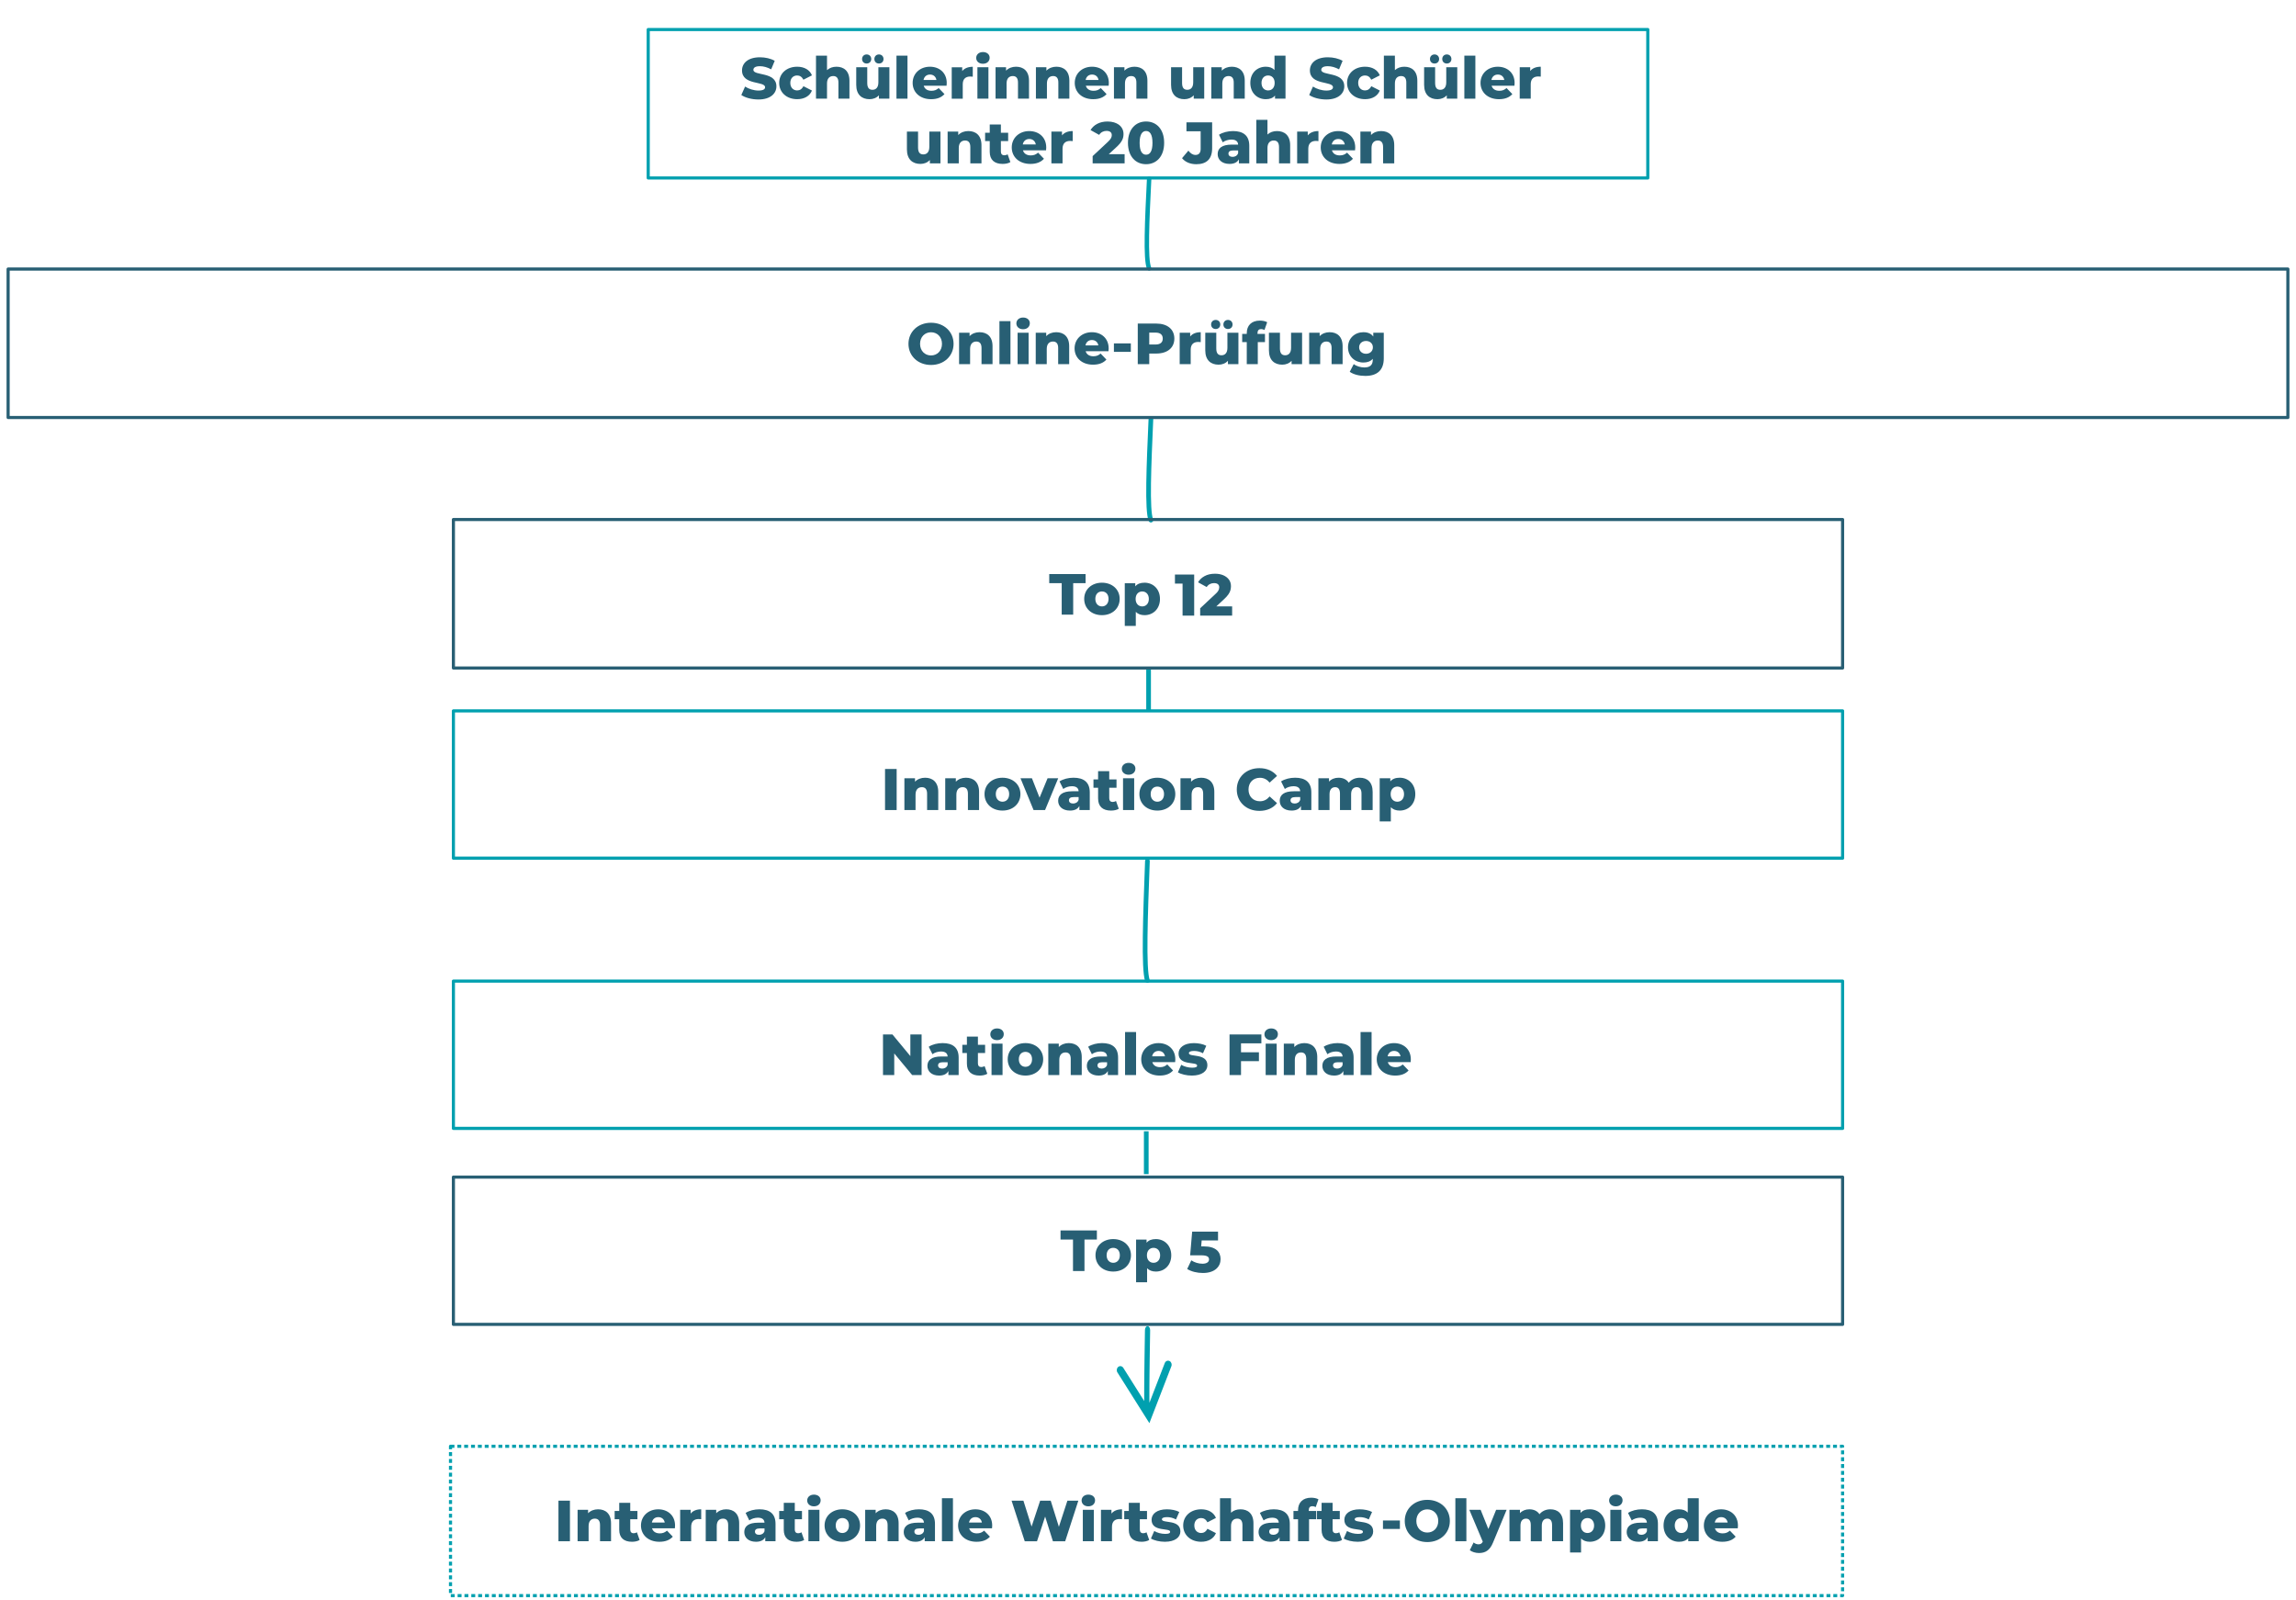 <?xml version="1.0" encoding="UTF-8"?>
<svg xmlns="http://www.w3.org/2000/svg" xmlns:xlink="http://www.w3.org/1999/xlink" id="Ebene_2" data-name="Ebene 2" viewBox="0 0 2935.31 2045.82">
  <defs>
    <style>
      .cls-1 {
        fill: #285f74;
      }

      .cls-1, .cls-2, .cls-3 {
        stroke-width: 0px;
      }

      .cls-4 {
        stroke-dasharray: 0 0 5 3.75;
      }

      .cls-4, .cls-5, .cls-6, .cls-7, .cls-3, .cls-8, .cls-9 {
        fill: none;
      }

      .cls-4, .cls-5, .cls-7, .cls-8, .cls-9 {
        stroke: #00a0af;
      }

      .cls-4, .cls-6, .cls-9 {
        stroke-linejoin: round;
        stroke-width: 4px;
      }

      .cls-5, .cls-7 {
        stroke-width: 6px;
      }

      .cls-5, .cls-7, .cls-8 {
        stroke-miterlimit: 8;
      }

      .cls-5, .cls-8 {
        stroke-linecap: round;
      }

      .cls-2 {
        fill: #00a0af;
      }

      .cls-6 {
        stroke: #285f74;
      }

      .cls-8 {
        stroke-width: 5.66px;
      }

      .cls-10 {
        clip-path: url(#clippath);
      }
    </style>
    <clipPath id="clippath">
      <rect class="cls-3" width="2935.31" height="2045.82"></rect>
    </clipPath>
  </defs>
  <g id="WO">
    <g class="cls-10">
      <path class="cls-7" d="m1468.4,853.17v54.73"></path>
      <path class="cls-5" d="m1466.91,1100.74c-2.56,69.07-5.13,138.12,0,152.7"></path>
      <path class="cls-5" d="m1471.36,535.92c-2.56,58.34-5.13,116.67,0,128.98"></path>
      <path class="cls-8" d="m1469.14,228.24c-2.56,51.9-5.13,103.81,0,114.76"></path>
      <rect class="cls-9" x="828.71" y="37.74" width="1277.9" height="189.76"></rect>
      <path class="cls-1" d="m947.74,121.46l4.82-10.82c4.59,3.04,11.12,5.11,17.12,5.11s8.45-1.7,8.45-4.22c0-8.23-29.5-2.22-29.5-21.49,0-9.26,7.56-16.82,22.98-16.82,6.74,0,13.71,1.56,18.83,4.52l-4.52,10.89c-4.97-2.67-9.86-4-14.38-4-6.15,0-8.37,2.07-8.37,4.67,0,7.93,29.42,2,29.42,21.12,0,9.04-7.56,16.75-22.98,16.75-8.52,0-16.97-2.3-21.86-5.71Z"></path>
      <path class="cls-1" d="m996.14,105.97c0-12.08,9.56-20.68,23.05-20.68,9.12,0,16.08,4.08,18.83,11.04l-10.9,5.56c-1.93-3.78-4.74-5.41-8-5.41-4.89,0-8.75,3.41-8.75,9.49s3.85,9.63,8.75,9.63c3.26,0,6.08-1.63,8-5.41l10.9,5.56c-2.74,6.97-9.71,11.04-18.83,11.04-13.49,0-23.05-8.6-23.05-20.83Z"></path>
      <path class="cls-1" d="m1085.97,103.15v22.98h-14.08v-20.68c0-5.78-2.52-8.23-6.6-8.23-4.52,0-8,2.82-8,9.49v19.42h-14.08v-54.99h14.08v18.53c3.11-2.89,7.34-4.37,12.08-4.37,9.41,0,16.6,5.41,16.6,17.86Z"></path>
      <path class="cls-1" d="m1137.04,85.96v40.17h-13.41v-4.3c-3.04,3.34-7.34,4.97-11.93,4.97-9.86,0-17.05-5.63-17.05-18.38v-22.46h14.08v20.16c0,6.23,2.45,8.67,6.67,8.67s7.56-2.74,7.56-9.49v-19.34h14.08Zm-34.91-10.52c0-3.48,2.52-5.85,5.85-5.85s5.85,2.37,5.85,5.85-2.52,5.78-5.85,5.78-5.85-2.3-5.85-5.78Zm15.71,0c0-3.48,2.52-5.85,5.85-5.85s5.85,2.37,5.85,5.85-2.52,5.78-5.85,5.78-5.85-2.3-5.85-5.78Z"></path>
      <path class="cls-1" d="m1146.09,71.14h14.08v54.99h-14.08v-54.99Z"></path>
      <path class="cls-1" d="m1210.13,109.6h-29.2c1.19,4.08,4.67,6.45,9.86,6.45,3.93,0,6.52-1.11,9.26-3.48l7.41,7.71c-3.85,4.3-9.49,6.52-17.12,6.52-14.3,0-23.57-8.82-23.57-20.83s9.41-20.68,22.09-20.68c11.86,0,21.49,7.56,21.49,20.83,0,1.04-.15,2.37-.22,3.48Zm-29.42-7.41h16.45c-.74-4.22-3.86-6.89-8.23-6.89s-7.41,2.67-8.23,6.89Z"></path>
      <path class="cls-1" d="m1243.64,85.37v12.67c-1.26-.15-2.15-.22-3.19-.22-5.71,0-9.63,2.89-9.63,9.93v18.45h-14.08v-40.17h13.41v4.82c2.89-3.63,7.56-5.48,13.49-5.48Z"></path>
      <path class="cls-1" d="m1248.01,74.03c0-4.22,3.41-7.49,8.6-7.49s8.6,3.04,8.6,7.26c0,4.45-3.41,7.71-8.6,7.71s-8.6-3.26-8.6-7.49Zm1.56,11.93h14.08v40.17h-14.08v-40.17Z"></path>
      <path class="cls-1" d="m1315.53,103.15v22.98h-14.08v-20.68c0-5.78-2.52-8.23-6.6-8.23-4.52,0-8,2.82-8,9.49v19.42h-14.08v-40.17h13.41v4.37c3.19-3.34,7.71-5.04,12.75-5.04,9.41,0,16.6,5.41,16.6,17.86Z"></path>
      <path class="cls-1" d="m1367.12,103.15v22.98h-14.08v-20.68c0-5.78-2.52-8.23-6.6-8.23-4.52,0-8,2.82-8,9.49v19.42h-14.08v-40.17h13.41v4.37c3.19-3.34,7.71-5.04,12.75-5.04,9.41,0,16.6,5.41,16.6,17.86Z"></path>
      <path class="cls-1" d="m1417.37,109.6h-29.2c1.19,4.08,4.67,6.45,9.86,6.45,3.93,0,6.52-1.11,9.26-3.48l7.41,7.71c-3.85,4.3-9.49,6.52-17.12,6.52-14.3,0-23.57-8.82-23.57-20.83s9.41-20.68,22.09-20.68c11.86,0,21.49,7.56,21.49,20.83,0,1.04-.15,2.37-.22,3.48Zm-29.42-7.41h16.45c-.74-4.22-3.86-6.89-8.23-6.89s-7.41,2.67-8.23,6.89Z"></path>
      <path class="cls-1" d="m1466.89,103.15v22.98h-14.08v-20.68c0-5.78-2.52-8.23-6.6-8.23-4.52,0-8,2.82-8,9.49v19.42h-14.08v-40.17h13.41v4.37c3.19-3.34,7.71-5.04,12.75-5.04,9.41,0,16.6,5.41,16.6,17.86Z"></path>
      <path class="cls-1" d="m1539.53,85.96v40.17h-13.41v-4.3c-3.04,3.34-7.34,4.97-11.93,4.97-9.86,0-17.05-5.63-17.05-18.38v-22.46h14.08v20.16c0,6.23,2.45,8.67,6.67,8.67s7.56-2.74,7.56-9.49v-19.34h14.08Z"></path>
      <path class="cls-1" d="m1591.34,103.15v22.98h-14.08v-20.68c0-5.78-2.52-8.23-6.6-8.23-4.52,0-8,2.82-8,9.49v19.42h-14.08v-40.17h13.41v4.37c3.19-3.34,7.71-5.04,12.75-5.04,9.41,0,16.6,5.41,16.6,17.86Z"></path>
      <path class="cls-1" d="m1643.45,71.14v54.99h-13.42v-4c-2.67,3.19-6.6,4.67-11.78,4.67-10.97,0-19.79-8-19.79-20.83s8.82-20.68,19.79-20.68c4.67,0,8.45,1.33,11.12,4.15v-18.31h14.08Zm-13.86,34.83c0-6.08-3.63-9.49-8.37-9.49s-8.45,3.41-8.45,9.49,3.63,9.63,8.45,9.63,8.37-3.48,8.37-9.63Z"></path>
      <path class="cls-1" d="m1673.74,121.46l4.82-10.82c4.59,3.04,11.12,5.12,17.12,5.12s8.45-1.71,8.45-4.23c0-8.23-29.5-2.22-29.5-21.49,0-9.26,7.56-16.82,22.98-16.82,6.74,0,13.71,1.56,18.83,4.52l-4.52,10.89c-4.97-2.67-9.86-4-14.38-4-6.15,0-8.37,2.08-8.37,4.67,0,7.93,29.42,2,29.42,21.12,0,9.04-7.56,16.75-22.98,16.75-8.52,0-16.97-2.3-21.86-5.71Z"></path>
      <path class="cls-1" d="m1722.14,105.97c0-12.08,9.56-20.68,23.05-20.68,9.12,0,16.08,4.08,18.82,11.04l-10.89,5.56c-1.93-3.78-4.74-5.41-8-5.41-4.89,0-8.75,3.41-8.75,9.49s3.85,9.63,8.75,9.63c3.26,0,6.08-1.63,8-5.41l10.89,5.56c-2.74,6.97-9.71,11.04-18.82,11.04-13.49,0-23.05-8.6-23.05-20.82Z"></path>
      <path class="cls-1" d="m1811.97,103.15v22.98h-14.08v-20.68c0-5.78-2.52-8.23-6.6-8.23-4.52,0-8,2.82-8,9.49v19.42h-14.08v-54.99h14.08v18.53c3.11-2.89,7.34-4.37,12.08-4.37,9.41,0,16.6,5.41,16.6,17.86Z"></path>
      <path class="cls-1" d="m1863.04,85.96v40.17h-13.41v-4.3c-3.04,3.34-7.34,4.97-11.93,4.97-9.86,0-17.05-5.63-17.05-18.38v-22.46h14.08v20.16c0,6.23,2.45,8.67,6.67,8.67s7.56-2.74,7.56-9.49v-19.34h14.08Zm-34.91-10.52c0-3.48,2.52-5.85,5.85-5.85s5.85,2.37,5.85,5.85-2.52,5.78-5.85,5.78-5.85-2.3-5.85-5.78Zm15.71,0c0-3.48,2.52-5.85,5.85-5.85s5.85,2.37,5.85,5.85-2.52,5.78-5.85,5.78-5.85-2.3-5.85-5.78Z"></path>
      <path class="cls-1" d="m1872.09,71.14h14.08v54.99h-14.08v-54.99Z"></path>
      <path class="cls-1" d="m1936.13,109.6h-29.2c1.19,4.08,4.67,6.45,9.86,6.45,3.93,0,6.52-1.11,9.26-3.48l7.41,7.71c-3.85,4.3-9.49,6.52-17.12,6.52-14.3,0-23.57-8.82-23.57-20.82s9.41-20.68,22.09-20.68c11.86,0,21.49,7.56,21.49,20.83,0,1.04-.15,2.37-.22,3.48Zm-29.42-7.41h16.45c-.74-4.22-3.86-6.89-8.23-6.89s-7.41,2.67-8.23,6.89Z"></path>
      <path class="cls-1" d="m1969.78,85.29v12.67c-1.26-.15-2.15-.22-3.19-.22-5.71,0-9.63,2.89-9.63,9.93v18.45h-14.08v-40.17h13.41v4.82c2.89-3.63,7.56-5.48,13.49-5.48Z"></path>
      <rect class="cls-6" x="10.38" y="343.94" width="2914.55" height="189.76"></rect>
      <path class="cls-1" d="m1161.43,439.56c0-15.56,12.23-26.98,28.83-26.98s28.83,11.41,28.83,26.98-12.23,26.98-28.83,26.98-28.83-11.41-28.83-26.98Zm42.84,0c0-8.97-6.15-14.82-14.01-14.82s-14.01,5.86-14.01,14.82,6.15,14.82,14.01,14.82,14.01-5.86,14.01-14.82Z"></path>
      <path class="cls-1" d="m1268.9,442.52v22.98h-14.08v-20.68c0-5.78-2.52-8.23-6.6-8.23-4.52,0-8,2.81-8,9.49v19.42h-14.08v-40.17h13.41v4.37c3.19-3.33,7.71-5.04,12.75-5.04,9.41,0,16.6,5.41,16.6,17.86Z"></path>
      <path class="cls-1" d="m1277.73,410.51h14.08v54.99h-14.08v-54.99Z"></path>
      <path class="cls-1" d="m1299.37,413.4c0-4.22,3.41-7.49,8.6-7.49s8.6,3.04,8.6,7.26c0,4.45-3.41,7.71-8.6,7.71s-8.6-3.26-8.6-7.49Zm1.56,11.93h14.08v40.17h-14.08v-40.17Z"></path>
      <path class="cls-1" d="m1366.89,442.52v22.98h-14.08v-20.68c0-5.78-2.52-8.23-6.6-8.23-4.52,0-8,2.81-8,9.49v19.42h-14.08v-40.17h13.41v4.37c3.19-3.33,7.71-5.04,12.75-5.04,9.41,0,16.6,5.41,16.6,17.86Z"></path>
      <path class="cls-1" d="m1417.15,448.97h-29.2c1.19,4.08,4.67,6.45,9.86,6.45,3.93,0,6.52-1.11,9.26-3.48l7.41,7.71c-3.85,4.3-9.49,6.52-17.12,6.52-14.3,0-23.57-8.82-23.57-20.82s9.41-20.68,22.09-20.68c11.86,0,21.49,7.56,21.49,20.82,0,1.04-.15,2.37-.22,3.48Zm-29.42-7.41h16.45c-.74-4.22-3.86-6.89-8.23-6.89s-7.41,2.67-8.23,6.89Z"></path>
      <path class="cls-1" d="m1424.07,438.97h21.64v10.82h-21.64v-10.82Z"></path>
      <path class="cls-1" d="m1501.34,432.82c0,11.78-8.89,19.12-23.05,19.12h-9.04v13.56h-14.68v-51.88h23.72c14.16,0,23.05,7.34,23.05,19.2Zm-14.82,0c0-4.82-3.04-7.63-9.12-7.63h-8.15v15.19h8.15c6.08,0,9.12-2.82,9.12-7.56Z"></path>
      <path class="cls-1" d="m1535.07,424.66v12.67c-1.26-.15-2.15-.22-3.19-.22-5.71,0-9.63,2.89-9.63,9.93v18.45h-14.08v-40.17h13.41v4.82c2.89-3.63,7.56-5.48,13.49-5.48Z"></path>
      <path class="cls-1" d="m1583.25,425.33v40.17h-13.41v-4.3c-3.04,3.34-7.34,4.97-11.93,4.97-9.86,0-17.04-5.63-17.04-18.38v-22.46h14.08v20.16c0,6.23,2.45,8.67,6.67,8.67s7.56-2.74,7.56-9.49v-19.34h14.08Zm-34.91-10.52c0-3.48,2.52-5.85,5.85-5.85s5.86,2.37,5.86,5.85-2.52,5.78-5.86,5.78-5.85-2.3-5.85-5.78Zm15.71,0c0-3.48,2.52-5.85,5.85-5.85s5.86,2.37,5.86,5.85-2.52,5.78-5.86,5.78-5.85-2.3-5.85-5.78Z"></path>
      <path class="cls-1" d="m1607.64,426.81h9.56v10.52h-9.19v28.16h-14.08v-28.16h-5.86v-10.52h5.86v-1.04c0-9.63,6-15.93,16.75-15.93,3.41,0,7.04.67,9.34,2.08l-3.48,9.93c-1.19-.67-2.74-1.19-4.22-1.19-2.96,0-4.67,1.7-4.67,5.26v.89Z"></path>
      <path class="cls-1" d="m1664.64,425.33v40.17h-13.41v-4.3c-3.04,3.34-7.34,4.97-11.93,4.97-9.86,0-17.05-5.63-17.05-18.38v-22.46h14.08v20.16c0,6.23,2.45,8.67,6.67,8.67s7.56-2.74,7.56-9.49v-19.34h14.08Z"></path>
      <path class="cls-1" d="m1716.45,442.52v22.98h-14.08v-20.68c0-5.78-2.52-8.23-6.6-8.23-4.52,0-8,2.81-8,9.49v19.42h-14.08v-40.17h13.41v4.37c3.19-3.33,7.71-5.04,12.75-5.04,9.41,0,16.6,5.41,16.6,17.86Z"></path>
      <path class="cls-1" d="m1769.08,425.33v32.83c0,15.2-8.6,22.38-23.57,22.38-7.71,0-15.04-1.78-19.94-5.26l5.12-9.86c3.33,2.67,8.82,4.3,13.56,4.3,7.56,0,10.74-3.41,10.74-9.71v-1.33c-2.74,3.19-6.82,4.74-11.93,4.74-10.67,0-19.71-7.56-19.71-19.42s9.04-19.34,19.71-19.34c5.56,0,9.86,1.78,12.6,5.56v-4.89h13.41Zm-13.93,18.68c0-4.89-3.71-8.15-8.75-8.15s-8.82,3.26-8.82,8.15,3.78,8.23,8.82,8.23,8.75-3.34,8.75-8.23Z"></path>
      <rect class="cls-6" x="579.65" y="664.15" width="1776.01" height="189.76"></rect>
      <path class="cls-1" d="m1357.33,745.47h-15.93v-11.63h46.47v11.63h-15.86v40.24h-14.67v-40.24Z"></path>
      <path class="cls-1" d="m1386.09,765.56c0-12.08,9.56-20.68,22.68-20.68s22.68,8.6,22.68,20.68-9.41,20.82-22.68,20.82-22.68-8.67-22.68-20.82Zm31.13,0c0-6.08-3.63-9.49-8.45-9.49s-8.45,3.41-8.45,9.49,3.71,9.63,8.45,9.63,8.45-3.48,8.45-9.63Z"></path>
      <path class="cls-1" d="m1482.96,765.63c0,12.75-8.82,20.75-19.72,20.75-4.67,0-8.45-1.41-11.19-4.22v17.94h-14.08v-54.55h13.41v4c2.67-3.19,6.6-4.67,11.86-4.67,10.9,0,19.72,8,19.72,20.75Zm-14.23,0c0-6.08-3.71-9.56-8.45-9.56s-8.45,3.48-8.45,9.56,3.71,9.56,8.45,9.56,8.45-3.48,8.45-9.56Z"></path>
      <rect class="cls-9" x="579.65" y="908.76" width="1776.01" height="188.27"></rect>
      <rect class="cls-9" x="579.65" y="1254.18" width="1776.01" height="188.27"></rect>
      <path class="cls-1" d="m1178.22,1322.38v51.88h-12.08l-22.9-27.64v27.64h-14.38v-51.88h12.08l22.9,27.64v-27.64h14.38Z"></path>
      <path class="cls-1" d="m1225.59,1351.95v22.31h-13.12v-5.19c-2,3.85-6,5.85-11.86,5.85-9.63,0-14.97-5.41-14.97-12.38,0-7.41,5.41-12.01,17.86-12.01h8c-.22-4.08-2.96-6.37-8.52-6.37-3.85,0-8.15,1.33-10.89,3.48l-4.74-9.56c4.59-3.04,11.41-4.67,17.71-4.67,13.04,0,20.53,5.78,20.53,18.53Zm-14.08,9.41v-3.48h-6.08c-4.52,0-6.15,1.63-6.15,4.07s1.93,4.08,5.26,4.08c3.11,0,5.85-1.48,6.97-4.67Z"></path>
      <path class="cls-1" d="m1262.21,1372.63c-2.45,1.55-6.08,2.3-9.78,2.3-10.3,0-16.3-5.04-16.3-15.34v-13.49h-5.85v-10.52h5.85v-10.45h14.08v10.45h9.19v10.52h-9.19v13.34c0,2.97,1.7,4.6,4.22,4.6,1.56,0,3.11-.44,4.3-1.26l3.48,9.86Z"></path>
      <path class="cls-1" d="m1266.06,1322.16c0-4.22,3.41-7.49,8.6-7.49s8.6,3.04,8.6,7.26c0,4.45-3.41,7.71-8.6,7.71s-8.6-3.26-8.6-7.49Zm1.56,11.93h14.08v40.17h-14.08v-40.17Z"></path>
      <path class="cls-1" d="m1288.3,1354.1c0-12.08,9.56-20.68,22.68-20.68s22.68,8.6,22.68,20.68-9.41,20.82-22.68,20.82-22.68-8.67-22.68-20.82Zm31.13,0c0-6.08-3.63-9.49-8.45-9.49s-8.45,3.41-8.45,9.49,3.71,9.63,8.45,9.63,8.45-3.48,8.45-9.63Z"></path>
      <path class="cls-1" d="m1382.95,1351.28v22.98h-14.08v-20.68c0-5.78-2.52-8.23-6.6-8.23-4.52,0-8,2.81-8,9.49v19.42h-14.08v-40.17h13.41v4.37c3.19-3.33,7.71-5.04,12.75-5.04,9.41,0,16.6,5.41,16.6,17.86Z"></path>
      <path class="cls-1" d="m1429.42,1351.95v22.31h-13.12v-5.19c-2,3.85-6,5.85-11.86,5.85-9.63,0-14.97-5.41-14.97-12.38,0-7.41,5.41-12.01,17.86-12.01h8c-.22-4.08-2.96-6.37-8.52-6.37-3.85,0-8.15,1.33-10.89,3.48l-4.74-9.56c4.59-3.04,11.41-4.67,17.71-4.67,13.04,0,20.53,5.78,20.53,18.53Zm-14.08,9.41v-3.48h-6.08c-4.52,0-6.15,1.63-6.15,4.07s1.93,4.08,5.26,4.08c3.11,0,5.85-1.48,6.97-4.67Z"></path>
      <path class="cls-1" d="m1438.33,1319.27h14.08v54.99h-14.08v-54.99Z"></path>
      <path class="cls-1" d="m1502.36,1357.73h-29.2c1.19,4.08,4.67,6.45,9.86,6.45,3.93,0,6.52-1.11,9.26-3.48l7.41,7.71c-3.86,4.3-9.49,6.52-17.12,6.52-14.3,0-23.57-8.82-23.57-20.82s9.41-20.68,22.09-20.68c11.86,0,21.49,7.56,21.49,20.82,0,1.04-.15,2.37-.22,3.48Zm-29.42-7.41h16.45c-.74-4.22-3.86-6.89-8.23-6.89s-7.41,2.67-8.23,6.89Z"></path>
      <path class="cls-1" d="m1505.92,1370.78l4.22-9.63c3.71,2.3,9.12,3.71,14.01,3.71s6.3-1.04,6.3-2.74c0-5.41-23.72.74-23.72-15.34,0-7.56,6.97-13.34,19.57-13.34,5.63,0,11.86,1.19,15.86,3.41l-4.22,9.56c-4-2.22-8-2.96-11.56-2.96-4.74,0-6.45,1.33-6.45,2.81,0,5.56,23.64-.44,23.64,15.49,0,7.41-6.82,13.19-19.86,13.19-6.82,0-13.86-1.7-17.79-4.15Z"></path>
      <path class="cls-1" d="m1586.57,1333.72v11.42h22.9v11.34h-22.9v17.79h-14.67v-51.88h40.69v11.34h-26.01Z"></path>
      <path class="cls-1" d="m1616.52,1322.16c0-4.22,3.41-7.49,8.6-7.49s8.6,3.04,8.6,7.26c0,4.45-3.41,7.71-8.6,7.71s-8.6-3.26-8.6-7.49Zm1.56,11.93h14.08v40.17h-14.08v-40.17Z"></path>
      <path class="cls-1" d="m1684.04,1351.28v22.98h-14.08v-20.68c0-5.78-2.52-8.23-6.6-8.23-4.52,0-8,2.81-8,9.49v19.42h-14.08v-40.17h13.41v4.37c3.19-3.33,7.71-5.04,12.75-5.04,9.41,0,16.6,5.41,16.6,17.86Z"></path>
      <path class="cls-1" d="m1730.51,1351.95v22.31h-13.12v-5.19c-2,3.85-6,5.85-11.86,5.85-9.64,0-14.97-5.41-14.97-12.38,0-7.41,5.41-12.01,17.86-12.01h8c-.22-4.08-2.96-6.37-8.52-6.37-3.85,0-8.15,1.33-10.89,3.48l-4.74-9.56c4.6-3.04,11.41-4.67,17.71-4.67,13.04,0,20.53,5.78,20.53,18.53Zm-14.08,9.41v-3.48h-6.08c-4.52,0-6.15,1.63-6.15,4.07s1.93,4.08,5.26,4.08c3.11,0,5.86-1.48,6.97-4.67Z"></path>
      <path class="cls-1" d="m1739.41,1319.27h14.08v54.99h-14.08v-54.99Z"></path>
      <path class="cls-1" d="m1803.45,1357.73h-29.2c1.19,4.08,4.67,6.45,9.86,6.45,3.93,0,6.52-1.11,9.26-3.48l7.41,7.71c-3.86,4.3-9.49,6.52-17.12,6.52-14.3,0-23.57-8.82-23.57-20.82s9.41-20.68,22.08-20.68c11.86,0,21.49,7.56,21.49,20.82,0,1.04-.15,2.37-.22,3.48Zm-29.42-7.41h16.45c-.74-4.22-3.86-6.89-8.23-6.89s-7.41,2.67-8.23,6.89Z"></path>
      <rect class="cls-6" x="579.65" y="1504.72" width="1776.01" height="188.27"></rect>
      <path class="cls-1" d="m1371.76,1584.55h-15.93v-11.63h46.47v11.63h-15.86v40.24h-14.67v-40.24Z"></path>
      <path class="cls-1" d="m1400.53,1604.64c0-12.08,9.56-20.68,22.68-20.68s22.68,8.6,22.68,20.68-9.41,20.82-22.68,20.82-22.68-8.67-22.68-20.82Zm31.13,0c0-6.08-3.63-9.49-8.45-9.49s-8.45,3.41-8.45,9.49,3.71,9.63,8.45,9.63,8.45-3.48,8.45-9.63Z"></path>
      <path class="cls-1" d="m1497.4,1604.71c0,12.75-8.82,20.75-19.71,20.75-4.67,0-8.45-1.41-11.19-4.22v17.94h-14.08v-54.55h13.41v4c2.67-3.19,6.6-4.67,11.86-4.67,10.9,0,19.71,8,19.71,20.75Zm-14.23,0c0-6.08-3.71-9.56-8.45-9.56s-8.45,3.48-8.45,9.56,3.71,9.56,8.45,9.56,8.45-3.48,8.45-9.56Z"></path>
      <path class="cls-1" d="m713.96,1918.34h14.68v51.88h-14.68v-51.88Z"></path>
      <path class="cls-1" d="m781.18,1947.24v22.98h-14.08v-20.68c0-5.78-2.52-8.23-6.6-8.23-4.52,0-8,2.82-8,9.49v19.42h-14.08v-40.17h13.41v4.37c3.19-3.33,7.71-5.04,12.75-5.04,9.41,0,16.6,5.41,16.6,17.86Z"></path>
      <path class="cls-1" d="m817.73,1968.59c-2.45,1.55-6.08,2.3-9.78,2.3-10.3,0-16.3-5.04-16.3-15.34v-13.49h-5.85v-10.52h5.85v-10.45h14.08v10.45h9.19v10.52h-9.19v13.34c0,2.96,1.7,4.6,4.22,4.6,1.56,0,3.11-.44,4.3-1.26l3.48,9.86Z"></path>
      <path class="cls-1" d="m862.8,1953.69h-29.2c1.19,4.08,4.67,6.45,9.86,6.45,3.93,0,6.52-1.11,9.26-3.48l7.41,7.71c-3.85,4.3-9.49,6.52-17.12,6.52-14.3,0-23.57-8.82-23.57-20.82s9.41-20.68,22.09-20.68c11.86,0,21.49,7.56,21.49,20.82,0,1.04-.15,2.37-.22,3.48Zm-29.42-7.41h16.45c-.74-4.22-3.86-6.89-8.23-6.89s-7.41,2.67-8.23,6.89Z"></path>
      <path class="cls-1" d="m896.45,1929.38v12.67c-1.26-.15-2.15-.22-3.19-.22-5.71,0-9.63,2.89-9.63,9.93v18.45h-14.08v-40.17h13.41v4.82c2.89-3.63,7.56-5.48,13.49-5.48Z"></path>
      <path class="cls-1" d="m945,1947.24v22.98h-14.08v-20.68c0-5.78-2.52-8.23-6.6-8.23-4.52,0-8,2.82-8,9.49v19.42h-14.08v-40.17h13.41v4.37c3.19-3.33,7.71-5.04,12.75-5.04,9.41,0,16.6,5.41,16.6,17.86Z"></path>
      <path class="cls-1" d="m991.47,1947.91v22.31h-13.12v-5.19c-2,3.85-6,5.85-11.86,5.85-9.63,0-14.97-5.41-14.97-12.38,0-7.41,5.41-12.01,17.86-12.01h8c-.22-4.08-2.96-6.37-8.52-6.37-3.85,0-8.15,1.33-10.89,3.48l-4.74-9.56c4.59-3.04,11.41-4.67,17.71-4.67,13.04,0,20.53,5.78,20.53,18.53Zm-14.08,9.41v-3.48h-6.08c-4.52,0-6.15,1.63-6.15,4.07s1.93,4.08,5.26,4.08c3.11,0,5.85-1.48,6.97-4.67Z"></path>
      <path class="cls-1" d="m1028.09,1968.59c-2.45,1.55-6.08,2.3-9.78,2.3-10.3,0-16.3-5.04-16.3-15.34v-13.49h-5.85v-10.52h5.85v-10.45h14.08v10.45h9.19v10.52h-9.19v13.34c0,2.96,1.7,4.6,4.22,4.6,1.56,0,3.11-.44,4.3-1.26l3.48,9.86Z"></path>
      <path class="cls-1" d="m1031.95,1918.11c0-4.22,3.41-7.49,8.6-7.49s8.6,3.04,8.6,7.26c0,4.45-3.41,7.71-8.6,7.71s-8.6-3.26-8.6-7.49Zm1.56,11.93h14.08v40.17h-14.08v-40.17Z"></path>
      <path class="cls-1" d="m1054.19,1950.06c0-12.08,9.56-20.68,22.68-20.68s22.68,8.6,22.68,20.68-9.41,20.82-22.68,20.82-22.68-8.67-22.68-20.82Zm31.13,0c0-6.08-3.63-9.49-8.45-9.49s-8.45,3.41-8.45,9.49,3.71,9.63,8.45,9.63,8.45-3.48,8.45-9.63Z"></path>
      <path class="cls-1" d="m1148.84,1947.24v22.98h-14.08v-20.68c0-5.78-2.52-8.23-6.6-8.23-4.52,0-8,2.82-8,9.49v19.42h-14.08v-40.17h13.41v4.37c3.19-3.33,7.71-5.04,12.75-5.04,9.41,0,16.6,5.41,16.6,17.86Z"></path>
      <path class="cls-1" d="m1195.31,1947.91v22.31h-13.12v-5.19c-2,3.85-6,5.85-11.86,5.85-9.63,0-14.97-5.41-14.97-12.38,0-7.41,5.41-12.01,17.86-12.01h8c-.22-4.08-2.96-6.37-8.52-6.37-3.85,0-8.15,1.33-10.89,3.48l-4.74-9.56c4.59-3.04,11.41-4.67,17.71-4.67,13.04,0,20.53,5.78,20.53,18.53Zm-14.08,9.41v-3.48h-6.08c-4.52,0-6.15,1.63-6.15,4.07s1.93,4.08,5.26,4.08c3.11,0,5.85-1.48,6.97-4.67Z"></path>
      <path class="cls-1" d="m1204.21,1915.22h14.08v54.99h-14.08v-54.99Z"></path>
      <path class="cls-1" d="m1268.25,1953.69h-29.2c1.19,4.08,4.67,6.45,9.86,6.45,3.93,0,6.52-1.11,9.26-3.48l7.41,7.71c-3.85,4.3-9.49,6.52-17.12,6.52-14.3,0-23.57-8.82-23.57-20.82s9.41-20.68,22.09-20.68c11.86,0,21.49,7.56,21.49,20.82,0,1.04-.15,2.37-.22,3.48Zm-29.42-7.41h16.45c-.74-4.22-3.86-6.89-8.23-6.89s-7.41,2.67-8.23,6.89Z"></path>
      <path class="cls-1" d="m1378.61,1918.34l-16.82,51.88h-15.71l-9.93-31.57-10.38,31.57h-15.71l-16.82-51.88h15.12l10.45,33.13,10.97-33.13h13.49l10.45,33.42,10.9-33.42h14.01Z"></path>
      <path class="cls-1" d="m1382.77,1918.11c0-4.22,3.41-7.49,8.6-7.49s8.6,3.04,8.6,7.26c0,4.45-3.41,7.71-8.6,7.71s-8.6-3.26-8.6-7.49Zm1.56,11.93h14.08v40.17h-14.08v-40.17Z"></path>
      <path class="cls-1" d="m1434.43,1929.38v12.67c-1.26-.15-2.15-.22-3.19-.22-5.71,0-9.63,2.89-9.63,9.93v18.45h-14.08v-40.17h13.41v4.82c2.89-3.63,7.56-5.48,13.49-5.48Z"></path>
      <path class="cls-1" d="m1469.2,1968.59c-2.45,1.55-6.08,2.3-9.78,2.3-10.3,0-16.3-5.04-16.3-15.34v-13.49h-5.85v-10.52h5.85v-10.45h14.08v10.45h9.19v10.52h-9.19v13.34c0,2.96,1.7,4.6,4.22,4.6,1.56,0,3.11-.44,4.3-1.26l3.48,9.86Z"></path>
      <path class="cls-1" d="m1471.42,1966.73l4.22-9.63c3.71,2.3,9.11,3.71,14.01,3.71s6.3-1.04,6.3-2.74c0-5.41-23.72.74-23.72-15.34,0-7.56,6.97-13.34,19.56-13.34,5.63,0,11.86,1.19,15.86,3.41l-4.22,9.56c-4-2.22-8-2.97-11.56-2.97-4.74,0-6.45,1.33-6.45,2.82,0,5.56,23.64-.44,23.64,15.49,0,7.41-6.82,13.19-19.86,13.19-6.82,0-13.86-1.7-17.79-4.15Z"></path>
      <path class="cls-1" d="m1512.64,1950.06c0-12.08,9.56-20.68,23.05-20.68,9.11,0,16.08,4.07,18.82,11.04l-10.89,5.56c-1.93-3.78-4.74-5.41-8-5.41-4.89,0-8.75,3.41-8.75,9.49s3.86,9.63,8.75,9.63c3.26,0,6.08-1.63,8-5.41l10.89,5.56c-2.74,6.97-9.71,11.04-18.82,11.04-13.49,0-23.05-8.6-23.05-20.82Z"></path>
      <path class="cls-1" d="m1602.47,1947.24v22.98h-14.08v-20.68c0-5.78-2.52-8.23-6.6-8.23-4.52,0-8,2.82-8,9.49v19.42h-14.08v-54.99h14.08v18.53c3.11-2.89,7.34-4.37,12.08-4.37,9.41,0,16.6,5.41,16.6,17.86Z"></path>
      <path class="cls-1" d="m1648.94,1947.91v22.31h-13.12v-5.19c-2,3.85-6,5.85-11.86,5.85-9.63,0-14.97-5.41-14.97-12.38,0-7.41,5.41-12.01,17.86-12.01h8c-.22-4.08-2.96-6.37-8.52-6.37-3.86,0-8.15,1.33-10.89,3.48l-4.74-9.56c4.59-3.04,11.41-4.67,17.71-4.67,13.04,0,20.53,5.78,20.53,18.53Zm-14.08,9.41v-3.48h-6.08c-4.52,0-6.15,1.63-6.15,4.07s1.93,4.08,5.26,4.08c3.11,0,5.85-1.48,6.97-4.67Z"></path>
      <path class="cls-1" d="m1673.19,1931.53h9.56v10.52h-9.19v28.16h-14.08v-28.16h-5.85v-10.52h5.85v-1.04c0-9.63,6-15.93,16.75-15.93,3.41,0,7.04.67,9.34,2.08l-3.48,9.93c-1.19-.67-2.74-1.19-4.23-1.19-2.96,0-4.67,1.7-4.67,5.26v.89Z"></path>
      <path class="cls-1" d="m1715.66,1968.59c-2.45,1.55-6.08,2.3-9.78,2.3-10.3,0-16.31-5.04-16.31-15.34v-13.49h-5.85v-10.52h5.85v-10.45h14.08v10.45h9.19v10.52h-9.19v13.34c0,2.96,1.7,4.6,4.22,4.6,1.56,0,3.11-.44,4.3-1.26l3.48,9.86Z"></path>
      <path class="cls-1" d="m1717.88,1966.73l4.22-9.63c3.71,2.3,9.11,3.71,14.01,3.71s6.3-1.04,6.3-2.74c0-5.41-23.72.74-23.72-15.34,0-7.56,6.97-13.34,19.56-13.34,5.63,0,11.86,1.19,15.86,3.41l-4.22,9.56c-4-2.22-8-2.97-11.56-2.97-4.74,0-6.45,1.33-6.45,2.82,0,5.56,23.64-.44,23.64,15.49,0,7.41-6.82,13.19-19.86,13.19-6.82,0-13.86-1.7-17.79-4.15Z"></path>
      <path class="cls-1" d="m1768.05,1943.68h21.64v10.82h-21.64v-10.82Z"></path>
      <path class="cls-1" d="m1795.89,1944.28c0-15.56,12.23-26.98,28.83-26.98s28.83,11.41,28.83,26.98-12.23,26.98-28.83,26.98-28.83-11.41-28.83-26.98Zm42.84,0c0-8.97-6.15-14.82-14.01-14.82s-14.01,5.86-14.01,14.82,6.15,14.82,14.01,14.82,14.01-5.86,14.01-14.82Z"></path>
      <path class="cls-1" d="m1860.6,1915.22h14.08v54.99h-14.08v-54.99Z"></path>
      <path class="cls-1" d="m1926.12,1930.05l-17.34,41.8c-4.22,10.38-10.15,13.42-18.08,13.42-4.23,0-8.97-1.41-11.64-3.63l4.89-9.86c1.63,1.48,4,2.37,6.23,2.37,2.74,0,4.3-1.04,5.48-3.41l-17.19-40.69h14.45l9.86,24.53,9.93-24.53h13.42Z"></path>
      <path class="cls-1" d="m1998.31,1947.24v22.98h-14.08v-20.68c0-5.78-2.37-8.23-6.08-8.23-4.07,0-7.04,2.74-7.04,8.97v19.94h-14.08v-20.68c0-5.78-2.3-8.23-6.08-8.23-4.15,0-7.11,2.74-7.11,8.97v19.94h-14.08v-40.17h13.41v4.22c3.04-3.26,7.26-4.89,12.01-4.89,5.48,0,10.16,2,12.97,6.3,3.19-4,8.15-6.3,13.94-6.3,9.34,0,16.23,5.41,16.23,17.86Z"></path>
      <path class="cls-1" d="m2052.2,1950.13c0,12.75-8.82,20.75-19.71,20.75-4.67,0-8.45-1.41-11.19-4.22v17.94h-14.08v-54.55h13.41v4c2.67-3.19,6.6-4.67,11.86-4.67,10.89,0,19.71,8,19.71,20.75Zm-14.23,0c0-6.08-3.71-9.56-8.45-9.56s-8.45,3.48-8.45,9.56,3.71,9.56,8.45,9.56,8.45-3.48,8.45-9.56Z"></path>
      <path class="cls-1" d="m2057.17,1918.11c0-4.22,3.41-7.49,8.6-7.49s8.6,3.04,8.6,7.26c0,4.45-3.41,7.71-8.6,7.71s-8.6-3.26-8.6-7.49Zm1.56,11.93h14.08v40.17h-14.08v-40.17Z"></path>
      <path class="cls-1" d="m2119.58,1947.91v22.31h-13.12v-5.19c-2,3.85-6,5.85-11.86,5.85-9.63,0-14.97-5.41-14.97-12.38,0-7.41,5.41-12.01,17.86-12.01h8c-.22-4.08-2.96-6.37-8.52-6.37-3.86,0-8.15,1.33-10.89,3.48l-4.74-9.56c4.59-3.04,11.41-4.67,17.71-4.67,13.04,0,20.53,5.78,20.53,18.53Zm-14.08,9.41v-3.48h-6.08c-4.52,0-6.15,1.63-6.15,4.07s1.93,4.08,5.26,4.08c3.11,0,5.85-1.48,6.97-4.67Z"></path>
      <path class="cls-1" d="m2171.76,1915.22v54.99h-13.42v-4c-2.67,3.19-6.59,4.67-11.78,4.67-10.97,0-19.79-8-19.79-20.82s8.82-20.68,19.79-20.68c4.67,0,8.45,1.33,11.12,4.15v-18.31h14.08Zm-13.86,34.83c0-6.08-3.63-9.49-8.37-9.49s-8.45,3.41-8.45,9.49,3.63,9.63,8.45,9.63,8.37-3.48,8.37-9.63Z"></path>
      <path class="cls-1" d="m2221.65,1953.69h-29.2c1.19,4.08,4.67,6.45,9.86,6.45,3.93,0,6.52-1.11,9.26-3.48l7.41,7.71c-3.85,4.3-9.49,6.52-17.12,6.52-14.3,0-23.57-8.82-23.57-20.82s9.41-20.68,22.09-20.68c11.86,0,21.49,7.56,21.49,20.82,0,1.04-.15,2.37-.22,3.48Zm-29.43-7.41h16.46c-.74-4.22-3.86-6.89-8.23-6.89s-7.41,2.67-8.23,6.89Z"></path>
      <path class="cls-7" d="m1465.43,1446.16v54.73"></path>
      <rect class="cls-4" x="575.95" y="1848.8" width="1779.71" height="190.93"></rect>
      <g>
        <path class="cls-1" d="m1202.33,168.21v40.65h-13.57v-4.35c-3.07,3.37-7.42,5.02-12.07,5.02-9.97,0-17.25-5.7-17.25-18.6v-22.72h14.25v20.4c0,6.3,2.47,8.77,6.75,8.77s7.65-2.77,7.65-9.6v-19.57h14.25Z"></path>
        <path class="cls-1" d="m1254.76,185.61v23.25h-14.25v-20.92c0-5.85-2.55-8.32-6.67-8.32-4.57,0-8.1,2.85-8.1,9.6v19.65h-14.25v-40.65h13.57v4.42c3.22-3.38,7.8-5.1,12.9-5.1,9.52,0,16.8,5.47,16.8,18.07Z"></path>
        <path class="cls-1" d="m1291.73,207.21c-2.47,1.57-6.15,2.32-9.9,2.32-10.42,0-16.5-5.1-16.5-15.52v-13.65h-5.92v-10.65h5.92v-10.57h14.25v10.57h9.3v10.65h-9.3v13.5c0,3,1.73,4.65,4.27,4.65,1.57,0,3.15-.45,4.35-1.27l3.52,9.97Z"></path>
        <path class="cls-1" d="m1337.33,192.14h-29.55c1.2,4.12,4.73,6.52,9.97,6.52,3.98,0,6.6-1.12,9.38-3.52l7.5,7.8c-3.9,4.35-9.6,6.6-17.32,6.6-14.47,0-23.85-8.92-23.85-21.07s9.52-20.92,22.35-20.92c12,0,21.75,7.65,21.75,21.07,0,1.05-.15,2.4-.23,3.52Zm-29.77-7.5h16.65c-.75-4.27-3.9-6.97-8.32-6.97s-7.5,2.7-8.32,6.97Z"></path>
        <path class="cls-1" d="m1371.38,167.54v12.82c-1.27-.15-2.17-.22-3.23-.22-5.77,0-9.75,2.92-9.75,10.05v18.67h-14.25v-40.65h13.57v4.88c2.92-3.67,7.65-5.55,13.65-5.55Z"></path>
        <path class="cls-1" d="m1437.76,197.09v11.77h-40.87v-9.3l19.65-18.37c4.2-3.9,4.8-6.3,4.8-8.47,0-3.38-2.25-5.4-6.75-5.4-3.82,0-7.27,1.73-9.37,5.1l-11.02-6.15c3.98-6.6,11.4-10.95,21.75-10.95,12.07,0,20.4,6.22,20.4,15.97,0,5.1-1.42,9.75-8.92,16.65l-9.9,9.15h20.25Z"></path>
        <path class="cls-1" d="m1442.03,182.61c0-17.32,9.75-27.3,23.17-27.3s23.1,9.97,23.1,27.3-9.75,27.3-23.1,27.3-23.17-9.97-23.17-27.3Zm31.35,0c0-11.02-3.45-15.15-8.17-15.15s-8.25,4.12-8.25,15.15,3.45,15.15,8.25,15.15,8.17-4.12,8.17-15.15Z"></path>
        <path class="cls-1" d="m1511.18,202.19l8.1-9.6c2.78,3.6,5.7,5.47,9.08,5.47,4.27,0,6.6-2.62,6.6-7.65v-22.57h-18.15v-11.47h32.85v33.15c0,13.65-7.05,20.4-20.25,20.4-7.65,0-14.17-2.7-18.22-7.72Z"></path>
        <path class="cls-1" d="m1597.13,186.29v22.57h-13.27v-5.25c-2.03,3.9-6.08,5.92-12,5.92-9.75,0-15.15-5.47-15.15-12.52,0-7.5,5.47-12.15,18.07-12.15h8.1c-.22-4.12-3-6.45-8.62-6.45-3.9,0-8.25,1.35-11.03,3.52l-4.8-9.67c4.65-3.07,11.55-4.72,17.92-4.72,13.2,0,20.77,5.85,20.77,18.75Zm-14.25,9.52v-3.52h-6.15c-4.58,0-6.22,1.65-6.22,4.12s1.95,4.12,5.32,4.12c3.15,0,5.92-1.5,7.05-4.72Z"></path>
        <path class="cls-1" d="m1649.4,185.61v23.25h-14.25v-20.92c0-5.85-2.55-8.32-6.67-8.32-4.58,0-8.1,2.85-8.1,9.6v19.65h-14.25v-55.65h14.25v18.75c3.15-2.92,7.42-4.42,12.22-4.42,9.52,0,16.8,5.47,16.8,18.07Z"></path>
        <path class="cls-1" d="m1685.55,167.54v12.82c-1.27-.15-2.17-.22-3.22-.22-5.78,0-9.75,2.92-9.75,10.05v18.67h-14.25v-40.65h13.57v4.88c2.92-3.67,7.65-5.55,13.65-5.55Z"></path>
        <path class="cls-1" d="m1732.35,192.14h-29.55c1.2,4.12,4.73,6.52,9.97,6.52,3.98,0,6.6-1.12,9.38-3.52l7.5,7.8c-3.9,4.35-9.6,6.6-17.32,6.6-14.47,0-23.85-8.92-23.85-21.07s9.52-20.92,22.35-20.92c12,0,21.75,7.65,21.75,21.07,0,1.05-.15,2.4-.23,3.52Zm-29.77-7.5h16.65c-.75-4.27-3.9-6.97-8.32-6.97s-7.5,2.7-8.33,6.97Z"></path>
        <path class="cls-1" d="m1782.45,185.61v23.25h-14.25v-20.92c0-5.85-2.55-8.32-6.67-8.32-4.57,0-8.1,2.85-8.1,9.6v19.65h-14.25v-40.65h13.57v4.42c3.22-3.38,7.8-5.1,12.9-5.1,9.52,0,16.8,5.47,16.8,18.07Z"></path>
      </g>
      <path class="cls-1" d="m1560.44,1609.59c0,9.26-6.97,17.71-22.61,17.71-7.19,0-14.82-1.78-20.08-5.12l5.26-11.04c4.22,2.81,9.41,4.3,14.38,4.3s8.3-2,8.3-5.48c0-3.19-2.15-5.26-10.08-5.26h-14.08l2.6-30.31h33.06v11.34h-20.9l-.67,7.56h3.48c15.34,0,21.35,7.12,21.35,16.31Z"></path>
      <g>
        <path class="cls-1" d="m1131.47,983.01h14.85v52.5h-14.85v-52.5Z"></path>
        <path class="cls-1" d="m1199.49,1012.26v23.25h-14.25v-20.92c0-5.85-2.55-8.32-6.67-8.32-4.57,0-8.1,2.85-8.1,9.6v19.65h-14.25v-40.65h13.57v4.43c3.22-3.38,7.8-5.1,12.9-5.1,9.52,0,16.8,5.47,16.8,18.07Z"></path>
        <path class="cls-1" d="m1251.69,1012.26v23.25h-14.25v-20.92c0-5.85-2.55-8.32-6.67-8.32-4.57,0-8.1,2.85-8.1,9.6v19.65h-14.25v-40.65h13.57v4.43c3.22-3.38,7.8-5.1,12.9-5.1,9.52,0,16.8,5.47,16.8,18.07Z"></path>
        <path class="cls-1" d="m1258.66,1015.11c0-12.22,9.67-20.92,22.95-20.92s22.95,8.7,22.95,20.92-9.52,21.07-22.95,21.07-22.95-8.78-22.95-21.07Zm31.5,0c0-6.15-3.67-9.6-8.55-9.6s-8.55,3.45-8.55,9.6,3.75,9.75,8.55,9.75,8.55-3.53,8.55-9.75Z"></path>
        <path class="cls-1" d="m1352.86,994.86l-16.8,40.65h-14.7l-16.72-40.65h14.62l9.75,24.82,10.27-24.82h13.57Z"></path>
        <path class="cls-1" d="m1393.21,1012.93v22.57h-13.27v-5.25c-2.02,3.9-6.07,5.93-12,5.93-9.75,0-15.15-5.47-15.15-12.53,0-7.5,5.47-12.15,18.07-12.15h8.1c-.23-4.12-3-6.45-8.62-6.45-3.9,0-8.25,1.35-11.02,3.52l-4.8-9.67c4.65-3.08,11.55-4.72,17.92-4.72,13.2,0,20.77,5.85,20.77,18.75Zm-14.25,9.53v-3.53h-6.15c-4.57,0-6.22,1.65-6.22,4.12s1.95,4.12,5.32,4.12c3.15,0,5.92-1.5,7.05-4.72Z"></path>
        <path class="cls-1" d="m1430.26,1033.86c-2.47,1.58-6.15,2.33-9.9,2.33-10.42,0-16.5-5.1-16.5-15.53v-13.65h-5.92v-10.65h5.92v-10.57h14.25v10.57h9.3v10.65h-9.3v13.5c0,3,1.72,4.65,4.27,4.65,1.58,0,3.15-.45,4.35-1.27l3.53,9.97Z"></path>
        <path class="cls-1" d="m1434.16,982.78c0-4.27,3.45-7.57,8.7-7.57s8.7,3.07,8.7,7.35c0,4.5-3.45,7.8-8.7,7.8s-8.7-3.3-8.7-7.58Zm1.58,12.07h14.25v40.65h-14.25v-40.65Z"></path>
        <path class="cls-1" d="m1456.66,1015.11c0-12.22,9.67-20.92,22.95-20.92s22.95,8.7,22.95,20.92-9.52,21.07-22.95,21.07-22.95-8.78-22.95-21.07Zm31.5,0c0-6.15-3.67-9.6-8.55-9.6s-8.55,3.45-8.55,9.6,3.75,9.75,8.55,9.75,8.55-3.53,8.55-9.75Z"></path>
        <path class="cls-1" d="m1552.43,1012.26v23.25h-14.25v-20.92c0-5.85-2.55-8.32-6.67-8.32-4.57,0-8.1,2.85-8.1,9.6v19.65h-14.25v-40.65h13.57v4.43c3.22-3.38,7.8-5.1,12.9-5.1,9.52,0,16.8,5.47,16.8,18.07Z"></path>
        <path class="cls-1" d="m1581.16,1009.26c0-15.97,12.22-27.3,28.87-27.3,9.67,0,17.47,3.52,22.57,9.9l-9.45,8.55c-3.3-3.97-7.35-6.15-12.38-6.15-8.62,0-14.62,6-14.62,15s6,15,14.62,15c5.03,0,9.08-2.17,12.38-6.15l9.45,8.55c-5.1,6.38-12.9,9.9-22.57,9.9-16.65,0-28.87-11.32-28.87-27.3Z"></path>
        <path class="cls-1" d="m1676.48,1012.93v22.57h-13.27v-5.25c-2.03,3.9-6.08,5.93-12,5.93-9.75,0-15.15-5.47-15.15-12.53,0-7.5,5.47-12.15,18.07-12.15h8.1c-.22-4.12-3-6.45-8.62-6.45-3.9,0-8.25,1.35-11.03,3.52l-4.8-9.67c4.65-3.08,11.55-4.72,17.92-4.72,13.2,0,20.77,5.85,20.77,18.75Zm-14.25,9.53v-3.53h-6.15c-4.58,0-6.22,1.65-6.22,4.12s1.95,4.12,5.32,4.12c3.15,0,5.92-1.5,7.05-4.72Z"></path>
        <path class="cls-1" d="m1754.85,1012.26v23.25h-14.25v-20.92c0-5.85-2.4-8.32-6.15-8.32-4.12,0-7.12,2.77-7.12,9.07v20.17h-14.25v-20.92c0-5.85-2.33-8.32-6.15-8.32-4.2,0-7.2,2.77-7.2,9.07v20.17h-14.25v-40.65h13.58v4.28c3.07-3.3,7.35-4.95,12.15-4.95,5.55,0,10.27,2.02,13.12,6.37,3.22-4.05,8.25-6.37,14.1-6.37,9.45,0,16.42,5.47,16.42,18.07Z"></path>
        <path class="cls-1" d="m1809.38,1015.18c0,12.9-8.92,21-19.95,21-4.72,0-8.55-1.43-11.32-4.28v18.15h-14.25v-55.2h13.58v4.05c2.7-3.22,6.67-4.72,12-4.72,11.02,0,19.95,8.1,19.95,21Zm-14.4,0c0-6.15-3.75-9.67-8.55-9.67s-8.55,3.52-8.55,9.67,3.75,9.68,8.55,9.68,8.55-3.53,8.55-9.68Z"></path>
      </g>
      <path class="cls-2" d="m1470.4,1700.43l-.31,19.29-.28,18.8h0s-.22,17.83-.22,17.83v-.04l-.14,16.43v-.04l-.02,7.53v-.04,6.98s0-.04,0-.04l.05,6.39v-.06s.08,5.74.08,5.74v-.09l.13,4.73c.08,2.82-1.35,5.17-3.18,5.29-1.82.12-3.37-2.08-3.44-4.89l-.13-4.76-.09-5.81-.05-6.45v-7.03s.02-7.55.02-7.55l.14-16.46.21-17.88.28-18.83.31-19.27c.05-2.82,1.57-5.04,3.4-4.98,1.83.07,3.28,2.42,3.24,5.22Zm27.13,46.07l-28.11,72.75-40.88-64.87c-1.46-2.31-.95-5.49,1.14-7.1,2.07-1.62,4.94-1.04,6.39,1.26l36.15,57.36-8,.9,24.86-64.31c.99-2.58,3.69-3.78,6.03-2.67,2.33,1.1,3.41,4.09,2.42,6.69Z"></path>
    </g>
    <g>
      <path class="cls-1" d="m1511.85,786.95v-47.17l6.45,6.22h-16.2v-11.55h24.6v52.5h-14.85Z"></path>
      <path class="cls-1" d="m1534.35,786.95v-9.38l19.58-18.3c1.45-1.3,2.5-2.46,3.15-3.49.65-1.02,1.09-1.94,1.31-2.74.23-.8.34-1.57.34-2.32,0-1.65-.56-2.95-1.69-3.9-1.12-.95-2.81-1.42-5.06-1.42-1.9,0-3.66.42-5.29,1.27-1.62.85-2.96,2.1-4.01,3.75l-11.03-6.07c1.9-3.3,4.7-5.95,8.4-7.95,3.7-2,8.12-3,13.27-3,4.05,0,7.6.66,10.65,1.99,3.05,1.33,5.44,3.16,7.16,5.51,1.73,2.35,2.59,5.17,2.59,8.47,0,1.65-.23,3.33-.67,5.03-.45,1.7-1.31,3.49-2.59,5.36s-3.16,3.96-5.66,6.26l-15.53,14.4-2.55-5.25h28.5v11.78h-40.88Z"></path>
    </g>
  </g>
</svg>

